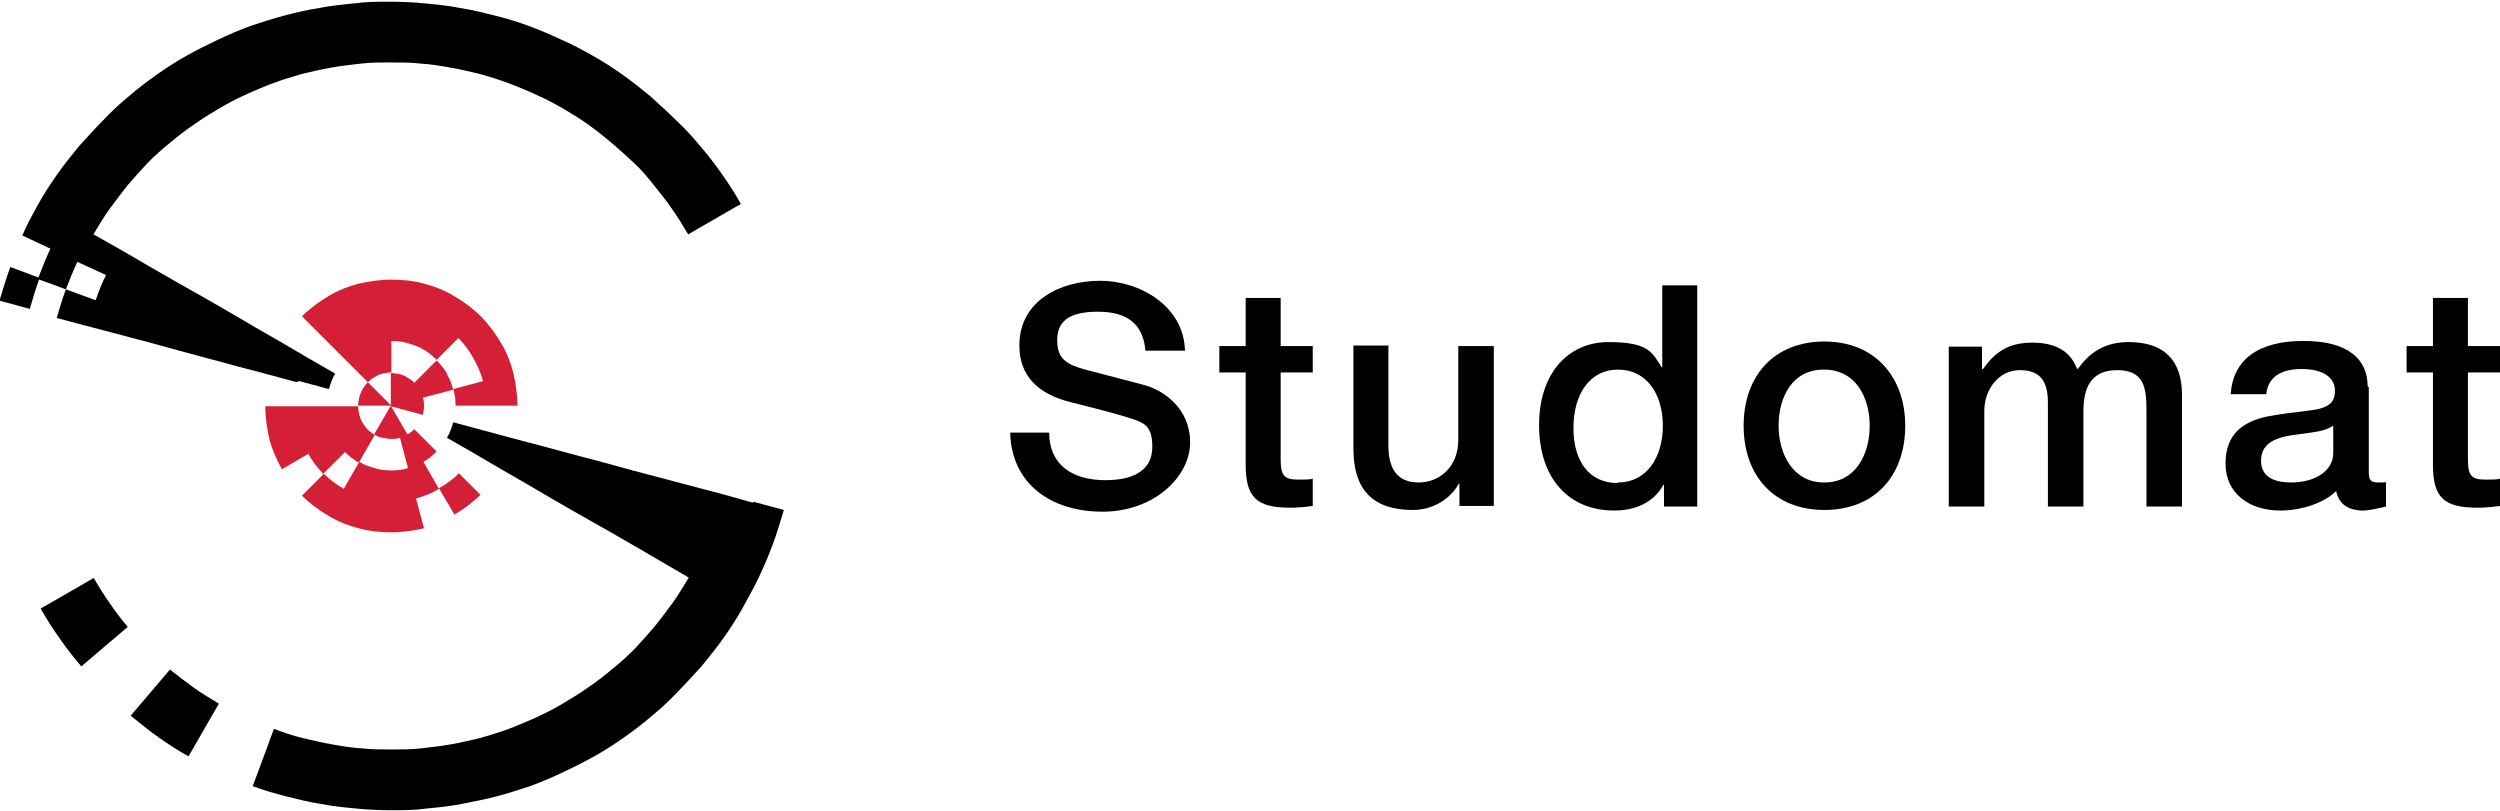 <?xml version="1.0" encoding="UTF-8"?>
<svg id="Layer_1" xmlns="http://www.w3.org/2000/svg" version="1.1" viewBox="0 0 436.3 141.5">
  <!-- Generator: Adobe Illustrator 29.4.0, SVG Export Plug-In . SVG Version: 2.1.0 Build 152)  -->
  <defs>
    <style>
      .st0 {
        fill: #d51f36;
      }
    </style>
  </defs>
  <g>
    <path d="M206.7,61.2h-6.8c-.4-4.6-3.1-6.8-8.3-6.8s-7.1,1.8-7.1,5,1.6,4.2,4.9,5.1l10.3,2.7c3.3.9,8,4,8,10s-6.3,12.1-15.3,12.1-15.9-4.9-16.1-13.8h6.8c0,5.5,3.9,8.3,9.8,8.3s8.2-2.4,8.2-5.8-1.2-4.1-3.2-4.8c-2.2-.7-3.8-1.2-11-3-6.1-1.5-9-4.9-9-9.9,0-7.8,7.1-11.3,14.1-11.3s14.7,4.5,14.8,12.3Z"/>
    <path d="M223.5,52v8.4h5.6v4.6h-5.6v15.2c0,2.9.7,3.5,3.1,3.5s2.3-.1,2.5-.2v4.8c-2.4.3-3.1.3-4,.3-5.9,0-7.7-1.9-7.7-7.5v-16.1h-4.6v-4.6h4.6v-8.4h6.2Z"/>
    <path d="M242.3,60.4v17.3c0,4.2,1.6,6.5,5.3,6.5s6.9-2.8,6.9-7.4v-16.4h6.2v27.9h-6v-3.9h-.1c-1.6,2.9-4.8,4.6-8,4.6-7.1,0-10.4-3.6-10.4-10.7v-18h6.2Z"/>
    <path d="M296.2,49.8v38.6h-5.8v-3.8h-.1c-1.7,3.1-4.9,4.5-8.6,4.5-8,0-13.1-5.7-13.1-14.9s5.2-14.5,12.1-14.5,7.6,1.7,9.3,4.4h.1v-14.3h6.2ZM282.4,84.2c4.9,0,7.8-4.3,7.8-9.9s-2.9-9.8-7.8-9.8-7.8,4.2-7.8,10.2,2.9,9.6,7.7,9.6Z"/>
    <path d="M332.5,74.3c0,8.7-5.3,14.7-14.1,14.7s-14.1-6-14.1-14.7,5.3-14.7,14.1-14.7,14.1,6.2,14.1,14.7ZM318.4,84.2c5.5,0,7.9-5,7.9-9.9s-2.4-9.8-8-9.8-7.9,4.9-7.9,9.8,2.5,9.9,7.9,9.9Z"/>
    <path d="M362.7,64.3c2.2-3.1,5-4.6,8.8-4.6,6.1,0,9.3,3.1,9.3,9.2v19.5h-6.2v-16.8c0-3.9-.4-7-5.1-7s-5.9,3.2-5.9,7.2v16.6h-6.2v-18.1c0-3.5-1.1-5.7-4.9-5.7s-6.2,3.5-6.2,7.1v16.7h-6.2v-27.9h5.8v3.9h.2c2.2-3.2,4.7-4.6,8.6-4.6s6.6,1.4,7.8,4.6Z"/>
    <path d="M413.4,67.6v14.7c0,1.5.3,1.9,1.7,1.9s.9,0,1.3-.1v4.3c-1.6.4-3.2.7-3.9.7-2.7,0-4.3-1.1-4.8-3.4-2.2,2.2-6.3,3.4-9.7,3.4-5.5,0-9.6-3-9.6-8.2s3.1-7.3,7.2-8.2c2.1-.4,4.4-.7,7-1,3.7-.4,4.9-1.3,4.9-3.5s-1.9-3.8-5.8-3.8-5.9,1.6-6.2,4.4h-6.2c.4-6.1,4.9-9.3,12.7-9.3s11.2,3.2,11.2,7.9ZM399.9,84.2c4.2,0,7.3-2.1,7.3-5.1v-4.8c-1.7,1-2.5,1-6.8,1.6-4,.5-5.8,1.9-5.8,4.5s1.9,3.8,5.3,3.8Z"/>
    <path d="M430.7,52v8.4h5.6v4.6h-5.6v15.2c0,2.9.7,3.5,3.1,3.5s2.3-.1,2.5-.2v4.8c-2.4.3-3.1.3-4,.3-5.9,0-7.7-1.9-7.7-7.5v-16.1h-4.6v-4.6h4.6v-8.4h6.2Z"/>
  </g>
  <g>
    <path d="M131.3,87.7l-5-1.4-5.3-1.4-5.3-1.4-5.3-1.4-5.1-1.4-5.3-1.4-5.2-1.4-5.3-1.4-5.2-1.4-5.2-1.4c-.3,1-.6,1.9-1.1,2.7l4.7,2.7,4.6,2.7,4.7,2.7,4.6,2.7,4.7,2.7,4.6,2.6,4.7,2.7,4.8,2.8,4.8,2.8c-.9,1.5-1.8,3-2.8,4.4-1,1.4-2.1,2.8-3.2,4.2-1.1,1.3-2.3,2.6-3.5,3.9-1.2,1.2-2.5,2.4-3.9,3.5-1.3,1.1-2.7,2.2-4.2,3.2-1.4,1-2.9,1.9-4.4,2.8-1.5.9-3.1,1.7-4.6,2.4-1.6.7-3.2,1.4-4.8,2-1.6.6-3.3,1.1-5,1.6h0c-1.7.4-3.4.8-5.1,1.1-1.7.3-3.4.5-5.2.7-1.7.2-3.5.2-5.2.2s-3.5,0-5.2-.2c-1.8-.1-3.5-.4-5.2-.7-1.7-.3-3.4-.7-5.1-1.1-1.7-.4-3.4-1-5-1.6l-1.8,4.9-1.9,5.1c1.9.7,3.9,1.3,5.9,1.8,2,.5,4,1,6,1.3,2,.4,4,.6,6.1.8,2,.2,4.1.3,6.2.3s4.1,0,6.2-.3c2.1-.2,4.1-.4,6.1-.8,2-.4,4.1-.8,6-1.3,2-.5,4-1.2,5.9-1.8,1.9-.7,3.8-1.5,5.7-2.4,1.9-.9,3.7-1.8,5.5-2.8,1.8-1,3.5-2.1,5.2-3.3,1.7-1.2,3.3-2.4,4.9-3.8,1.6-1.3,3.1-2.7,4.5-4.2,1.5-1.5,2.8-3,4.2-4.5,1.3-1.6,2.6-3.2,3.8-4.9,1.2-1.7,2.3-3.4,3.3-5.2,1-1.8,2-3.6,2.9-5.5.9-1.9,1.7-3.8,2.4-5.7.7-1.9,1.3-3.9,1.9-5.9l-5.2-1.4Z"/>
    <g>
      <path class="st0" d="M83.9,86.4l-3.8-3.8c-1,1-2.2,1.9-3.5,2.6l2.7,4.6c1.7-1,3.2-2.1,4.6-3.5Z"/>
      <path class="st0" d="M78,65.2c-.5-.9-1.1-1.6-1.8-2.3l-3.9,3.9c-.4-.4-.8-.7-1.2-.9-.4-.3-.9-.5-1.4-.6-.5-.1-1-.2-1.5-.2v5.8h0,0s5.6,1.5,5.6,1.5c.1-.5.2-1,.2-1.5s0-1-.2-1.5l5.3-1.4c-.3-1-.6-1.9-1.1-2.7Z"/>
      <path class="st0" d="M66.8,76.4c.5.1,1,.2,1.5.2s1,0,1.5-.2l1.4,5.3c-.9.3-1.9.4-2.9.4s-2-.1-2.9-.4c-1-.3-1.9-.6-2.7-1.1l-2.7,4.7c-1.3-.7-2.4-1.6-3.5-2.6l-3.8,3.8c1.4,1.4,2.9,2.5,4.6,3.5,1.6,1,3.4,1.7,5.3,2.2,1.8.5,3.7.7,5.7.7s3.9-.3,5.7-.7l-1.4-5.2c1.4-.4,2.8-.9,4-1.7l-2.7-4.7c.9-.5,1.6-1.1,2.3-1.8l-3.9-3.9c-.4.4-.8.7-1.2.9l-2.9-5-2.9,5c.4.3.9.5,1.4.6Z"/>
      <path class="st0" d="M68.3,70.8l-4.1-4.1c-.4.4-.7.8-.9,1.2-.3.4-.4.9-.6,1.4-.1.5-.2,1-.2,1.5h5.8Z"/>
      <path class="st0" d="M66.8,65.2c.5-.1,1-.2,1.5-.2v-5.5c1,0,2,.1,2.9.4,1,.3,1.9.6,2.7,1.1.9.5,1.6,1.1,2.3,1.8l3.8-3.8c1,1,1.9,2.2,2.6,3.5.7,1.2,1.3,2.6,1.7,4l-5.2,1.4c.3.9.4,1.9.4,2.9h10.8c0-2-.3-3.9-.7-5.7-.5-1.9-1.2-3.7-2.2-5.3-1-1.7-2.1-3.2-3.5-4.6s-2.9-2.5-4.6-3.5c-1.6-1-3.4-1.7-5.3-2.2-1.8-.5-3.7-.7-5.7-.7s-3.9.3-5.7.7c-1.9.5-3.7,1.2-5.3,2.2-1.7,1-3.2,2.1-4.6,3.5l3.8,3.8,3.8,3.8,3.9,3.9c.4-.4.8-.7,1.2-.9.4-.3.9-.5,1.4-.6Z"/>
      <path class="st0" d="M62.7,80.6l2.7-4.7c-.4-.3-.9-.6-1.2-.9-.4-.4-.7-.8-.9-1.2-.3-.4-.4-.9-.6-1.4-.1-.5-.2-1-.2-1.5h-16.2c0,2,.3,3.9.7,5.7.5,1.9,1.3,3.7,2.2,5.3l4.6-2.7c.7,1.3,1.6,2.4,2.6,3.5l3.8-3.8c.7.7,1.5,1.3,2.3,1.8Z"/>
    </g>
    <path d="M52.2,66.5l5.2,1.4c.3-1,.6-1.9,1.1-2.7l-4.7-2.7-4.6-2.7-4.7-2.7-4.6-2.7-4.7-2.7-4.6-2.6-4.7-2.7-4.8-2.8-4.8-2.7c.9-1.5,1.8-3,2.8-4.4,1-1.4,2.1-2.8,3.2-4.2,1.1-1.3,2.3-2.6,3.5-3.9,1.2-1.2,2.5-2.4,3.9-3.5,1.3-1.1,2.7-2.2,4.2-3.2,1.4-1,2.9-1.9,4.4-2.8,1.5-.9,3.1-1.7,4.6-2.4,1.6-.7,3.2-1.4,4.8-2,1.6-.6,3.3-1.1,5-1.6,1.7-.4,3.4-.8,5.1-1.1,1.7-.3,3.4-.5,5.2-.7,1.7-.2,3.5-.2,5.2-.2s3.5,0,5.2.2c1.8.1,3.5.4,5.2.7,1.7.3,3.4.7,5.1,1.1,1.7.5,3.4,1,5,1.6,1.6.6,3.3,1.3,4.8,2,1.6.7,3.1,1.5,4.7,2.4,1.5.9,3,1.8,4.4,2.8,1.4,1,2.8,2.1,4.1,3.2s2.6,2.3,3.9,3.5,2.4,2.5,3.5,3.9,2.2,2.7,3.2,4.2c1,1.4,1.9,2.9,2.8,4.4l4.5-2.6,4.7-2.7c-1-1.8-2.1-3.5-3.3-5.2-1.2-1.7-2.4-3.3-3.8-4.9-1.3-1.6-2.7-3.1-4.2-4.5-1.5-1.5-3-2.8-4.5-4.2-1.6-1.3-3.2-2.6-4.9-3.8-1.7-1.2-3.4-2.3-5.2-3.3-1.8-1-3.6-2-5.5-2.8-1.9-.9-3.8-1.7-5.7-2.4-1.9-.7-3.9-1.3-5.9-1.8-2-.5-4-1-6-1.3-2-.4-4-.6-6.1-.8-2-.2-4.1-.3-6.2-.3s-4.1,0-6.2.3c-2.1.2-4.1.4-6.1.8-2,.3-4.1.8-6,1.3-2,.5-4,1.2-5.9,1.8-1.9.7-3.8,1.5-5.7,2.4-1.9.9-3.7,1.8-5.5,2.8-1.8,1-3.5,2.1-5.2,3.3-1.7,1.2-3.3,2.4-4.9,3.8-1.6,1.3-3.1,2.7-4.5,4.2h0c-1.5,1.5-2.8,3-4.2,4.5-1.3,1.6-2.6,3.2-3.8,4.9-1.2,1.7-2.3,3.4-3.3,5.2-1,1.8-2,3.6-2.8,5.5l4.9,2.3c-.8,1.7-1.5,3.5-2.2,5.3l4.9,1.8c.6-1.6,1.3-3.3,2-4.8l5,2.3c-.7,1.4-1.3,2.9-1.8,4.4l-5.2-1.9c-.6,1.6-1.1,3.3-1.6,5l5.3,1.4,5.3,1.4,5.3,1.4,5.1,1.4,5.2,1.4,5.2,1.4,5.3,1.4,5.2,1.4Z"/>
    <path d="M29.7,116.8l-3.4,4-3.5,4.1c1.6,1.3,3.2,2.6,4.9,3.8,1.7,1.2,3.4,2.3,5.2,3.3l2.7-4.7,2.6-4.5c-1.5-.9-3-1.8-4.4-2.8-1.4-1-2.8-2.1-4.2-3.2Z"/>
    <path d="M16.3,100.9l-4.5,2.6-4.7,2.7c1,1.8,2.1,3.5,3.3,5.2,1.2,1.7,2.4,3.3,3.8,4.9l4.1-3.5,4-3.4c-1.1-1.3-2.2-2.7-3.2-4.2-1-1.4-1.9-2.9-2.8-4.4Z"/>
    <path d="M0,52.5l5.2,1.4c.5-1.8,1.1-3.7,1.7-5.4l-5.1-1.9c-.7,1.9-1.3,3.9-1.9,5.9Z"/>
  </g>
</svg>
